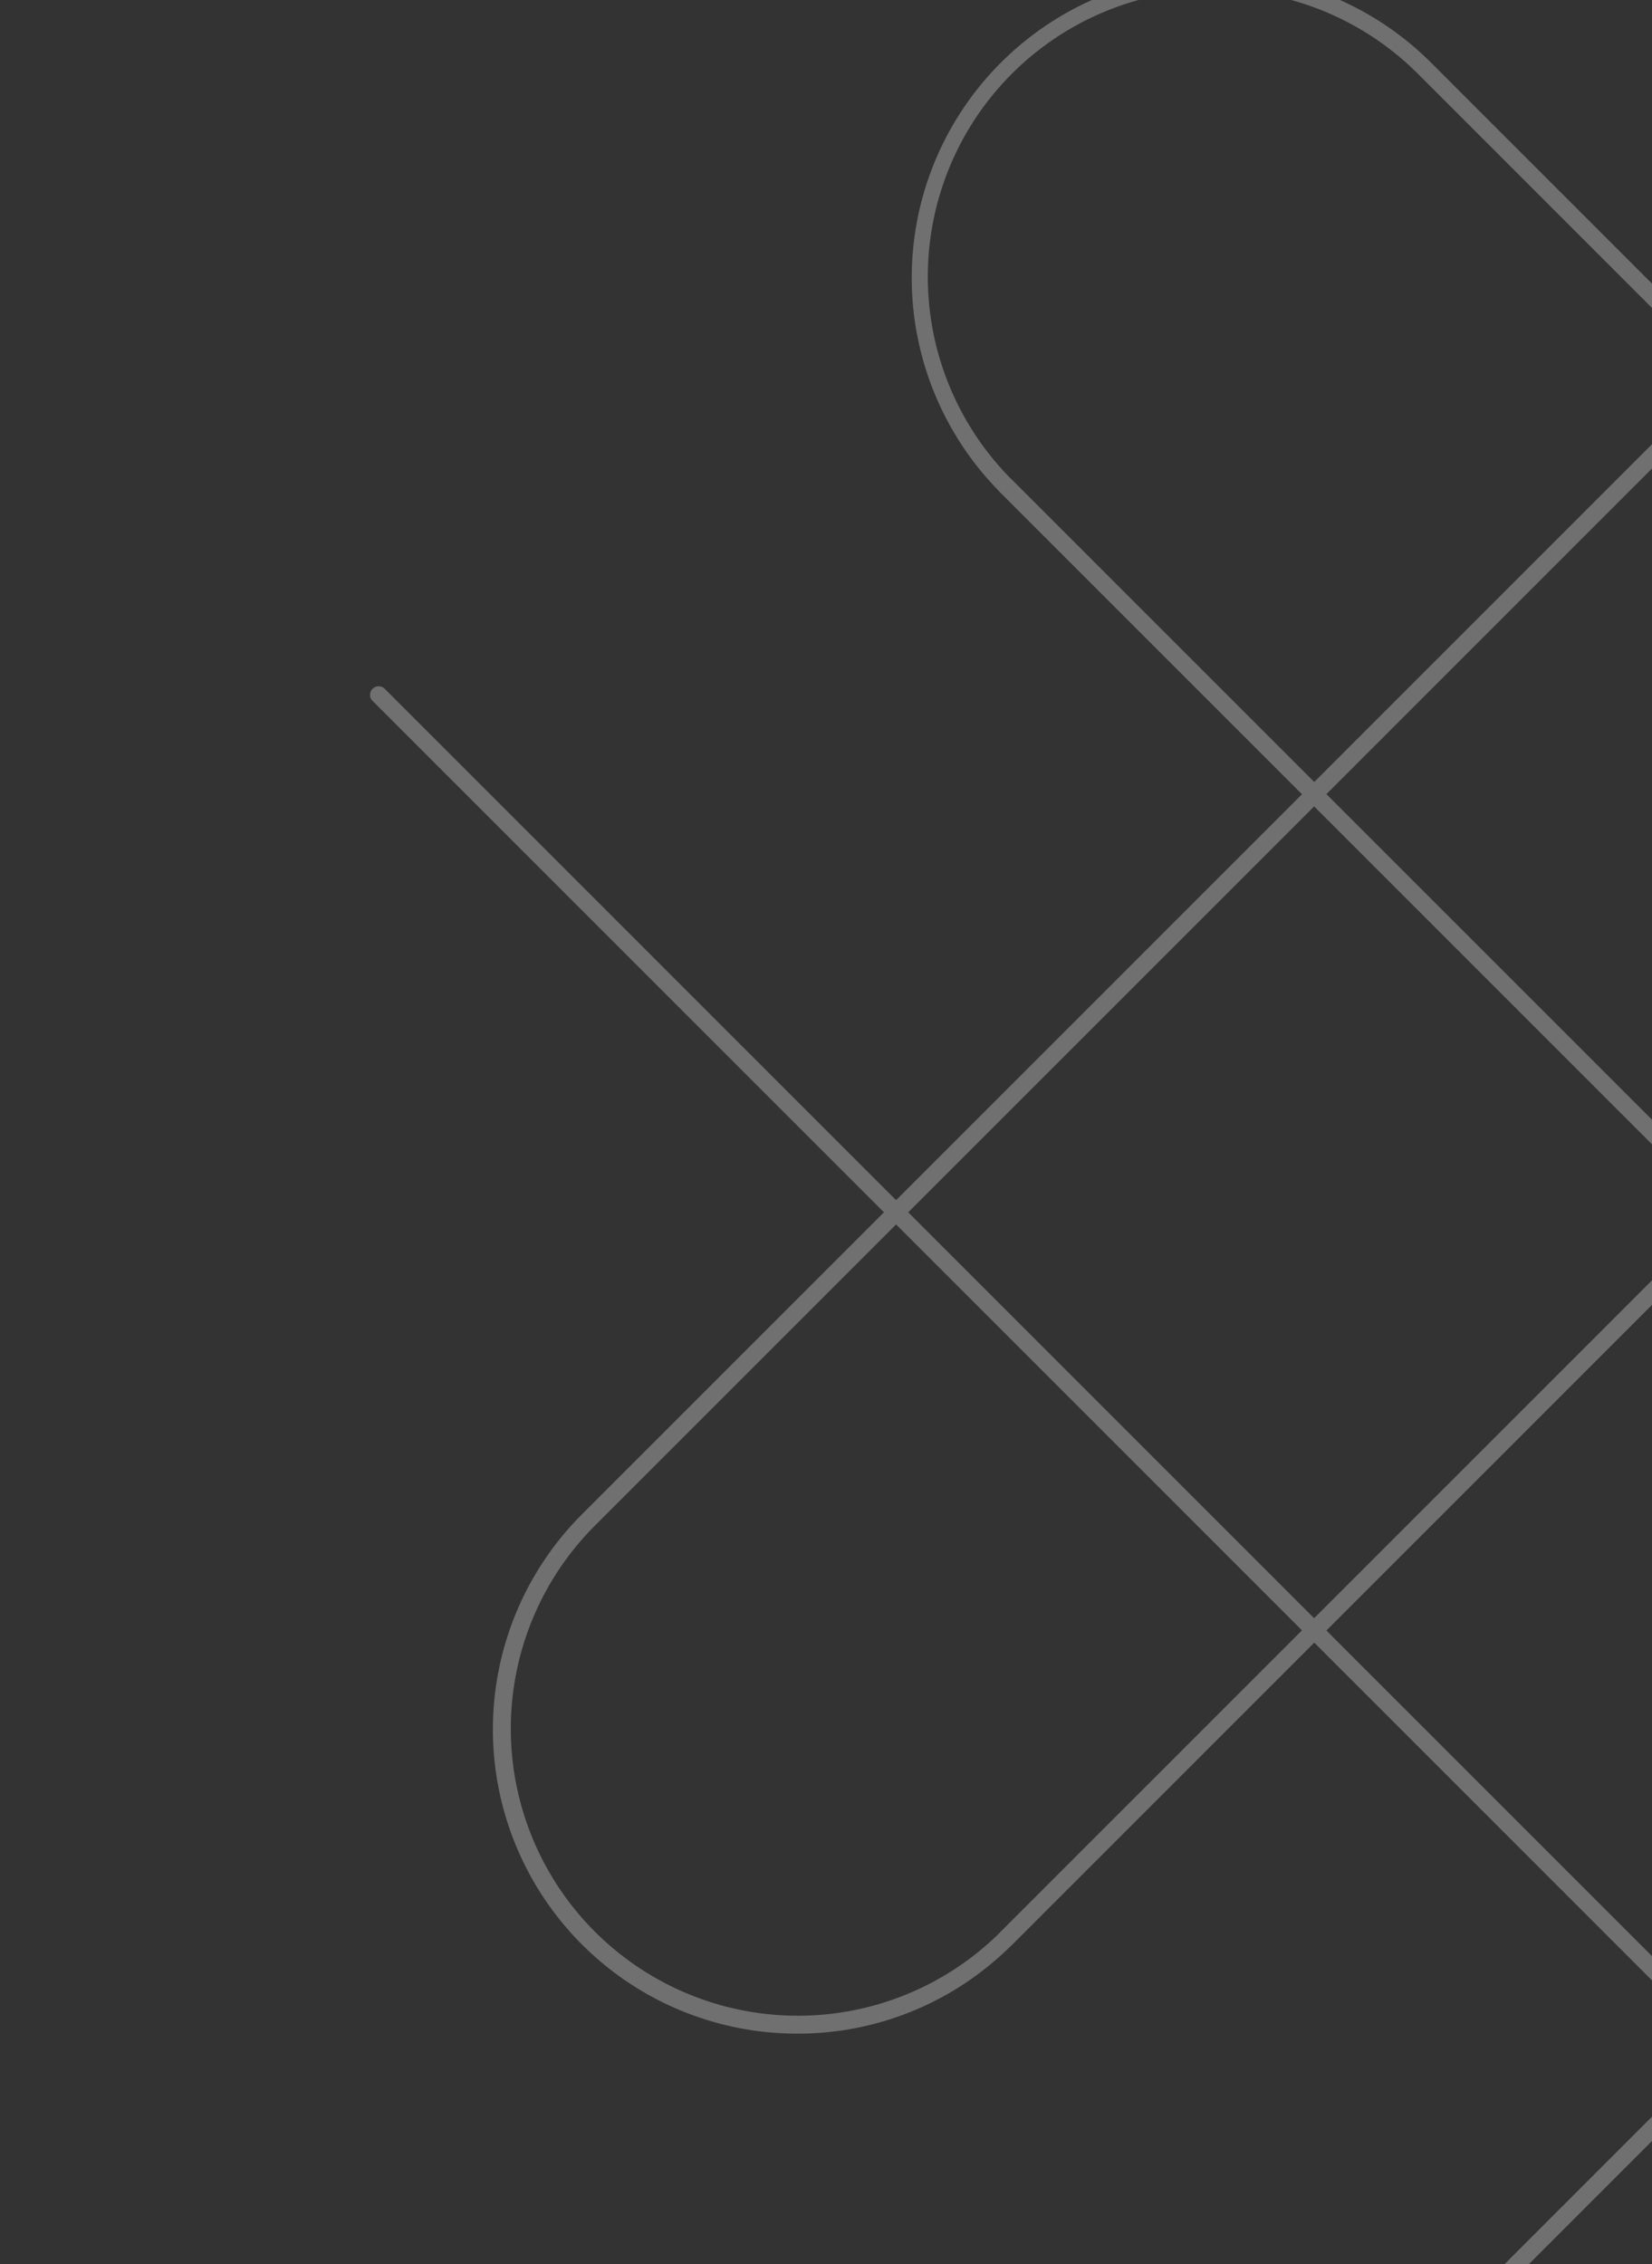<svg xmlns="http://www.w3.org/2000/svg" xmlns:xlink="http://www.w3.org/1999/xlink" width="683" height="936" viewBox="0 0 683 936">
  <rect x="0" y="0" width="683" height="936" fill="#333333" stroke="none"/>
  <defs>
    <clipPath id="clip-path">
      <rect id="長方形_844" data-name="長方形 844" width="683" height="936" transform="translate(1237 244)" fill="#fff" stroke="#707070" stroke-width="1"/>
    </clipPath>
    <clipPath id="clip-path-2">
      <rect id="長方形_843" data-name="長方形 843" width="1126.389" height="1126.383" transform="translate(0 -0.003)" fill="none"/>
    </clipPath>
  </defs>
  <g id="マスクグループ_2" data-name="マスクグループ 2" transform="translate(-1237 -244)" clip-path="url(#clip-path)">
    <g id="グループ_1004" data-name="グループ 1004" transform="translate(1390 182.003)" opacity="0.3">
      <g id="グループ_1003" data-name="グループ 1003" clip-path="url(#clip-path-2)">
        <path id="パス_2548" data-name="パス 2548" d="M176.41,902.745A125.78,125.78,0,0,1,87.474,688.171L774.611,1.035a3.55,3.55,0,0,1,5.018,5.024L92.493,693.2A118.679,118.679,0,0,0,260.333,861.03l600.7-600.707a3.55,3.55,0,0,1,5.018,5.024l-600.7,600.707a124.887,124.887,0,0,1-88.941,36.691" fill="#fff"/>
        <path id="パス_2549" data-name="パス 2549" d="M863.547,867.092a3.535,3.535,0,0,1-2.509-1.039l-600.7-600.706A125.78,125.78,0,0,1,438.21,87.464L1125.347,774.6a3.55,3.55,0,1,1-5.018,5.023L433.192,92.488a118.679,118.679,0,0,0-167.84,167.835l600.7,600.707a3.55,3.55,0,0,1-2.509,6.062" fill="#fff"/>
        <path id="パス_2550" data-name="パス 2550" d="M777.12,1075.6a124.887,124.887,0,0,1-88.941-36.691L1.043,351.776a3.55,3.55,0,0,1,5.018-5.023L693.2,1033.889a118.679,118.679,0,0,0,167.84-167.835l-600.7-600.707a3.55,3.55,0,0,1,5.018-5.024L866.056,861.03A125.633,125.633,0,0,1,777.12,1075.6" fill="#fff"/>
        <path id="パス_2551" data-name="パス 2551" d="M349.269,1126.38a3.551,3.551,0,0,1-2.509-6.062L1033.9,433.182a118.679,118.679,0,0,0-167.84-167.835l-600.7,600.707a3.551,3.551,0,1,1-5.019-5.024L861.038,260.323A125.78,125.78,0,0,1,1038.914,438.2L351.778,1125.341a3.535,3.535,0,0,1-2.509,1.039" fill="#fff"/>
      </g>
    </g>
  </g>
</svg>
